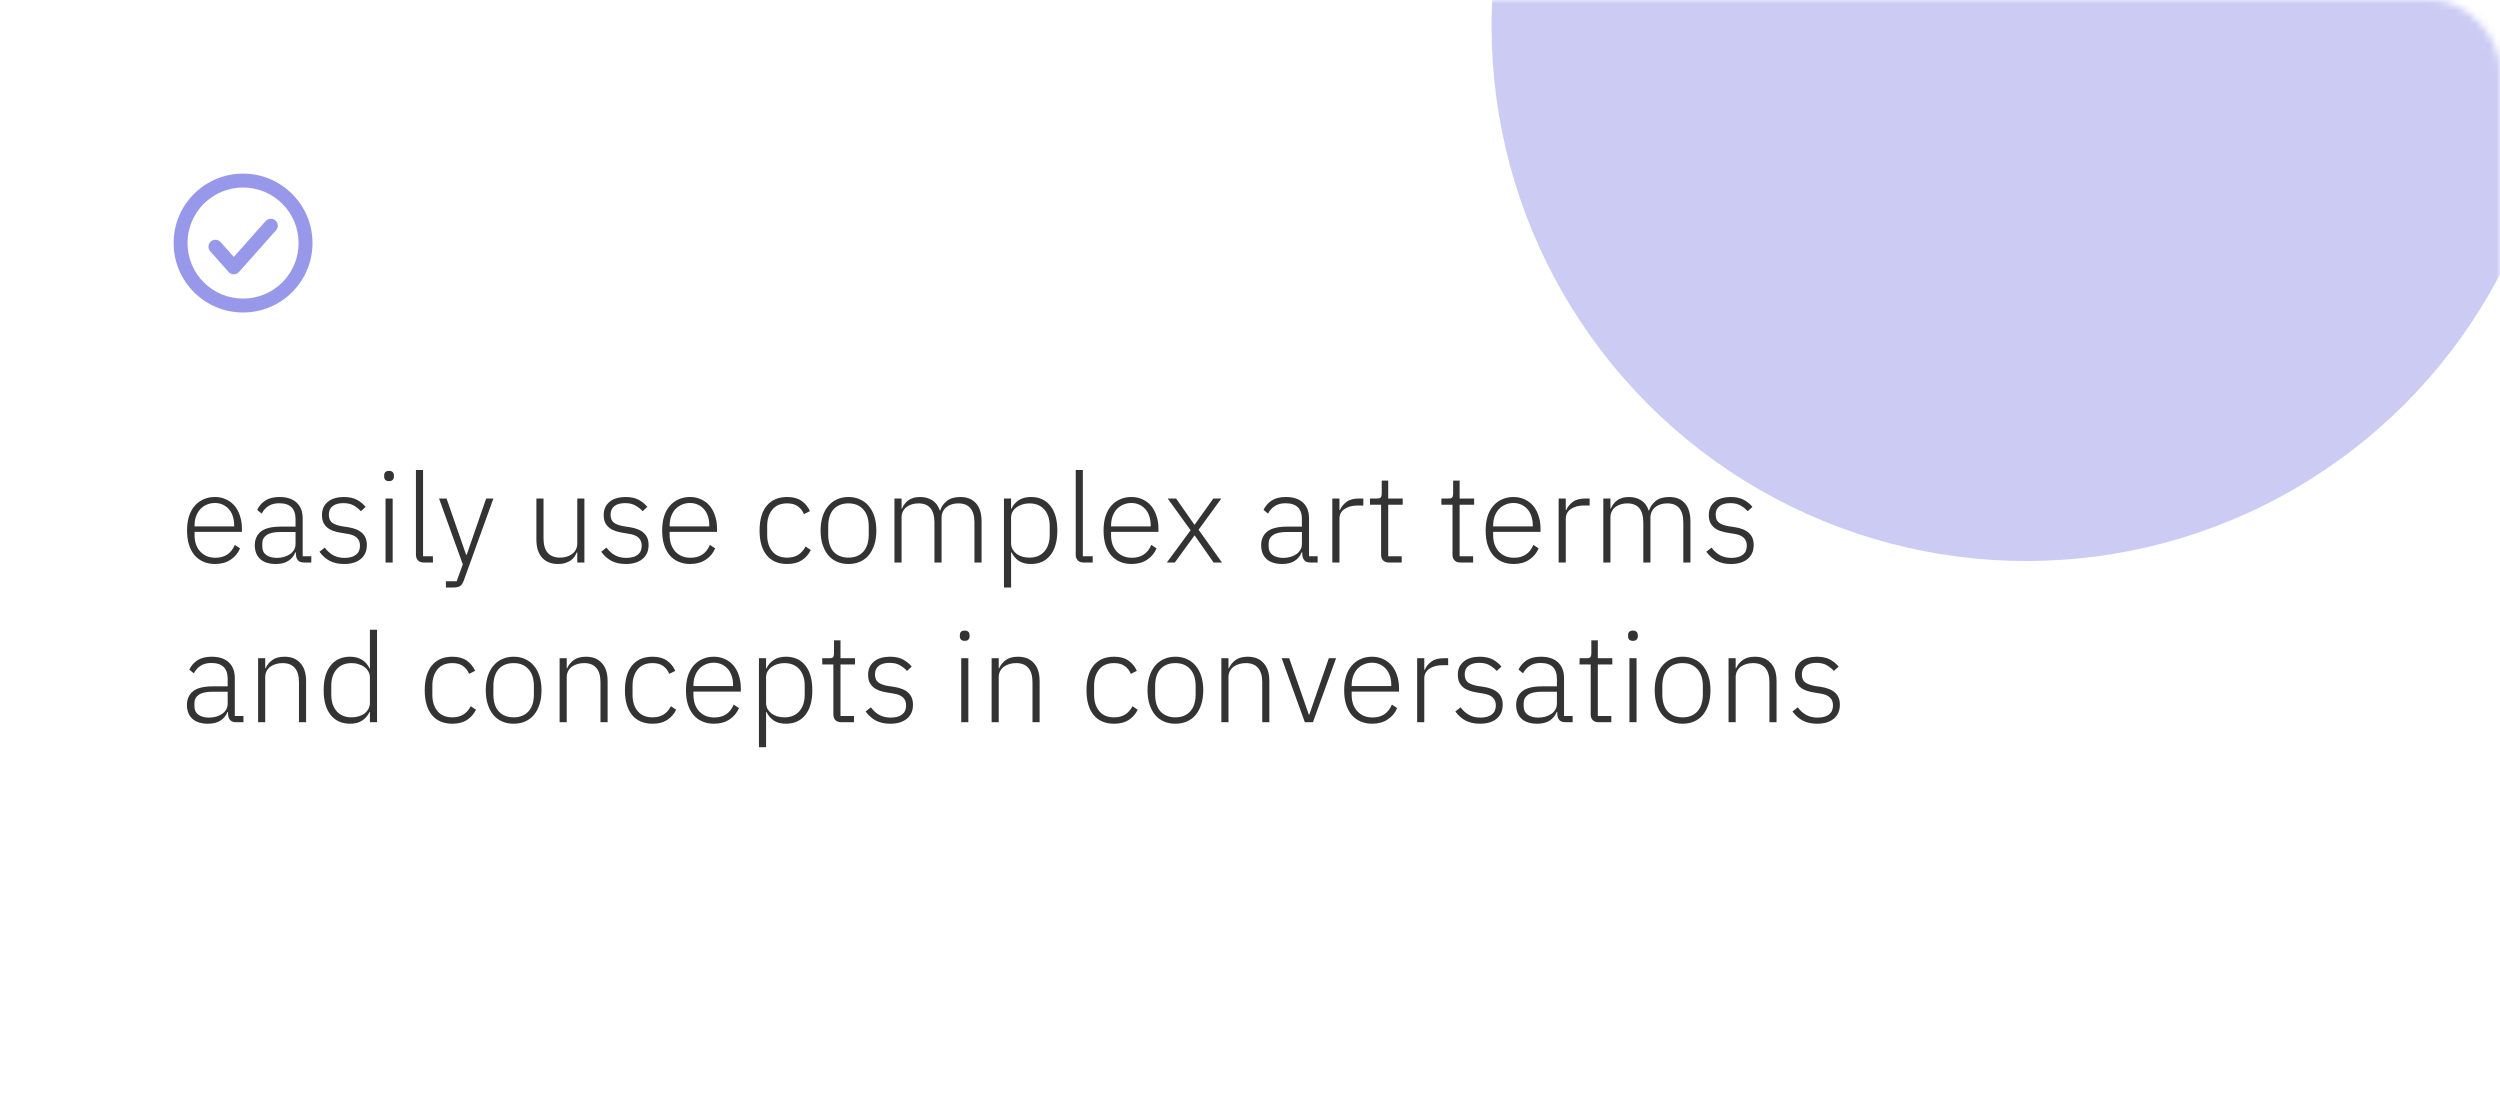 <?xml version="1.0" encoding="UTF-8"?> <svg xmlns="http://www.w3.org/2000/svg" width="360" height="160" viewBox="0 0 360 160" fill="none"> <rect width="360" height="160" rx="10" fill="white"></rect> <mask id="mask0_101_61" style="mask-type:alpha" maskUnits="userSpaceOnUse" x="0" y="0" width="360" height="160"> <rect width="360" height="160" rx="10" fill="white"></rect> </mask> <g mask="url(#mask0_101_61)"> <g opacity="0.5" filter="url(#filter0_f_101_61)"> <circle cx="291.787" cy="3.787" r="77" transform="rotate(123.709 291.787 3.787)" fill="#9798EA"></circle> </g> </g> <path d="M30.968 81.216C30.356 81.216 29.798 81.108 29.294 80.892C28.802 80.676 28.376 80.364 28.016 79.956C27.668 79.536 27.398 79.026 27.206 78.426C27.026 77.826 26.936 77.148 26.936 76.392C26.936 75.636 27.026 74.964 27.206 74.376C27.398 73.776 27.668 73.272 28.016 72.864C28.376 72.444 28.802 72.126 29.294 71.91C29.786 71.682 30.338 71.568 30.95 71.568C31.538 71.568 32.072 71.682 32.552 71.91C33.032 72.126 33.44 72.432 33.776 72.828C34.112 73.224 34.37 73.704 34.55 74.268C34.742 74.82 34.838 75.432 34.838 76.104V76.59H28.016V77.04C28.016 77.52 28.082 77.964 28.214 78.372C28.358 78.768 28.556 79.11 28.808 79.398C29.072 79.686 29.39 79.914 29.762 80.082C30.134 80.238 30.554 80.316 31.022 80.316C32.366 80.316 33.296 79.698 33.812 78.462L34.568 78.966C34.28 79.65 33.824 80.196 33.2 80.604C32.588 81.012 31.844 81.216 30.968 81.216ZM30.95 72.432C30.506 72.432 30.104 72.516 29.744 72.684C29.384 72.84 29.072 73.062 28.808 73.35C28.556 73.638 28.358 73.986 28.214 74.394C28.082 74.79 28.016 75.228 28.016 75.708V75.798H33.722V75.654C33.722 75.174 33.656 74.736 33.524 74.34C33.392 73.932 33.2 73.59 32.948 73.314C32.708 73.038 32.414 72.822 32.066 72.666C31.73 72.51 31.358 72.432 30.95 72.432ZM43.783 81C43.387 81 43.099 80.898 42.919 80.694C42.739 80.49 42.637 80.214 42.613 79.866V79.542H42.523C42.319 80.058 41.983 80.466 41.515 80.766C41.047 81.066 40.453 81.216 39.733 81.216C38.761 81.216 38.011 80.982 37.483 80.514C36.955 80.034 36.691 79.362 36.691 78.498C36.691 77.682 36.979 77.034 37.555 76.554C38.143 76.074 39.103 75.834 40.435 75.834H42.559V74.754C42.559 73.23 41.773 72.468 40.201 72.468C39.589 72.468 39.079 72.6 38.671 72.864C38.263 73.116 37.933 73.482 37.681 73.962L37.033 73.422C37.285 72.882 37.669 72.438 38.185 72.09C38.713 71.742 39.397 71.568 40.237 71.568C41.317 71.568 42.145 71.838 42.721 72.378C43.297 72.918 43.585 73.674 43.585 74.646V80.1H44.827V81H43.783ZM39.877 80.334C40.249 80.334 40.597 80.286 40.921 80.19C41.245 80.094 41.527 79.962 41.767 79.794C42.019 79.614 42.211 79.404 42.343 79.164C42.487 78.912 42.559 78.63 42.559 78.318V76.608H40.399C39.475 76.608 38.803 76.758 38.383 77.058C37.975 77.346 37.771 77.748 37.771 78.264V78.696C37.771 79.236 37.963 79.644 38.347 79.92C38.731 80.196 39.241 80.334 39.877 80.334ZM49.55 81.216C48.746 81.216 48.056 81.066 47.48 80.766C46.916 80.466 46.424 80.028 46.004 79.452L46.76 78.858C47.144 79.362 47.564 79.734 48.02 79.974C48.476 80.214 49.01 80.334 49.622 80.334C50.33 80.334 50.876 80.184 51.26 79.884C51.644 79.584 51.836 79.152 51.836 78.588C51.836 78.096 51.686 77.712 51.386 77.436C51.098 77.148 50.618 76.956 49.946 76.86L49.19 76.734C48.77 76.674 48.386 76.584 48.038 76.464C47.69 76.344 47.39 76.182 47.138 75.978C46.898 75.774 46.706 75.528 46.562 75.24C46.43 74.94 46.364 74.58 46.364 74.16C46.364 73.728 46.442 73.35 46.598 73.026C46.766 72.702 46.988 72.432 47.264 72.216C47.54 72 47.87 71.838 48.254 71.73C48.638 71.622 49.052 71.568 49.496 71.568C50.264 71.568 50.894 71.7 51.386 71.964C51.878 72.228 52.298 72.57 52.646 72.99L51.962 73.62C51.722 73.332 51.398 73.068 50.99 72.828C50.594 72.576 50.078 72.45 49.442 72.45C48.782 72.45 48.266 72.594 47.894 72.882C47.534 73.17 47.354 73.578 47.354 74.106C47.354 74.646 47.516 75.036 47.84 75.276C48.176 75.516 48.674 75.69 49.334 75.798L50.072 75.906C51.008 76.05 51.698 76.332 52.142 76.752C52.598 77.16 52.826 77.736 52.826 78.48C52.826 79.344 52.532 80.016 51.944 80.496C51.368 80.976 50.57 81.216 49.55 81.216ZM56.022 69.282C55.782 69.282 55.602 69.222 55.482 69.102C55.374 68.982 55.32 68.826 55.32 68.634V68.454C55.32 68.262 55.374 68.106 55.482 67.986C55.602 67.866 55.782 67.806 56.022 67.806C56.262 67.806 56.436 67.866 56.544 67.986C56.664 68.106 56.724 68.262 56.724 68.454V68.634C56.724 68.826 56.664 68.982 56.544 69.102C56.436 69.222 56.262 69.282 56.022 69.282ZM55.518 71.784H56.544V81H55.518V71.784ZM61.029 81C60.657 81 60.375 80.898 60.183 80.694C59.991 80.49 59.895 80.22 59.895 79.884V67.68H60.921V80.1H62.343V81H61.029ZM70.008 71.784H71.052L66.786 83.592C66.642 83.976 66.468 84.24 66.264 84.384C66.06 84.528 65.724 84.6 65.256 84.6H64.212V83.7H65.76L66.642 81.27L63.222 71.784H64.302L67.128 79.902H67.2L70.008 71.784ZM83.127 79.542H83.055C82.971 79.758 82.857 79.968 82.713 80.172C82.569 80.376 82.389 80.556 82.173 80.712C81.957 80.856 81.699 80.976 81.399 81.072C81.111 81.168 80.769 81.216 80.373 81.216C79.389 81.216 78.621 80.916 78.069 80.316C77.517 79.704 77.241 78.834 77.241 77.706V71.784H78.267V77.508C78.267 78.456 78.471 79.158 78.879 79.614C79.287 80.07 79.875 80.298 80.643 80.298C80.967 80.298 81.273 80.256 81.561 80.172C81.861 80.088 82.125 79.962 82.353 79.794C82.593 79.626 82.779 79.416 82.911 79.164C83.055 78.9 83.127 78.594 83.127 78.246V71.784H84.153V81H83.127V79.542ZM90.12 81.216C89.316 81.216 88.626 81.066 88.05 80.766C87.486 80.466 86.994 80.028 86.574 79.452L87.33 78.858C87.714 79.362 88.134 79.734 88.59 79.974C89.046 80.214 89.58 80.334 90.192 80.334C90.9 80.334 91.446 80.184 91.83 79.884C92.214 79.584 92.406 79.152 92.406 78.588C92.406 78.096 92.256 77.712 91.956 77.436C91.668 77.148 91.188 76.956 90.516 76.86L89.76 76.734C89.34 76.674 88.956 76.584 88.608 76.464C88.26 76.344 87.96 76.182 87.708 75.978C87.468 75.774 87.276 75.528 87.132 75.24C87 74.94 86.934 74.58 86.934 74.16C86.934 73.728 87.012 73.35 87.168 73.026C87.336 72.702 87.558 72.432 87.834 72.216C88.11 72 88.44 71.838 88.824 71.73C89.208 71.622 89.622 71.568 90.066 71.568C90.834 71.568 91.464 71.7 91.956 71.964C92.448 72.228 92.868 72.57 93.216 72.99L92.532 73.62C92.292 73.332 91.968 73.068 91.56 72.828C91.164 72.576 90.648 72.45 90.012 72.45C89.352 72.45 88.836 72.594 88.464 72.882C88.104 73.17 87.924 73.578 87.924 74.106C87.924 74.646 88.086 75.036 88.41 75.276C88.746 75.516 89.244 75.69 89.904 75.798L90.642 75.906C91.578 76.05 92.268 76.332 92.712 76.752C93.168 77.16 93.396 77.736 93.396 78.48C93.396 79.344 93.102 80.016 92.514 80.496C91.938 80.976 91.14 81.216 90.12 81.216ZM99.382 81.216C98.77 81.216 98.212 81.108 97.708 80.892C97.216 80.676 96.79 80.364 96.43 79.956C96.082 79.536 95.812 79.026 95.62 78.426C95.44 77.826 95.35 77.148 95.35 76.392C95.35 75.636 95.44 74.964 95.62 74.376C95.812 73.776 96.082 73.272 96.43 72.864C96.79 72.444 97.216 72.126 97.708 71.91C98.2 71.682 98.752 71.568 99.364 71.568C99.952 71.568 100.486 71.682 100.966 71.91C101.446 72.126 101.854 72.432 102.19 72.828C102.526 73.224 102.784 73.704 102.964 74.268C103.156 74.82 103.252 75.432 103.252 76.104V76.59H96.43V77.04C96.43 77.52 96.496 77.964 96.628 78.372C96.772 78.768 96.97 79.11 97.222 79.398C97.486 79.686 97.804 79.914 98.176 80.082C98.548 80.238 98.968 80.316 99.436 80.316C100.78 80.316 101.71 79.698 102.226 78.462L102.982 78.966C102.694 79.65 102.238 80.196 101.614 80.604C101.002 81.012 100.258 81.216 99.382 81.216ZM99.364 72.432C98.92 72.432 98.518 72.516 98.158 72.684C97.798 72.84 97.486 73.062 97.222 73.35C96.97 73.638 96.772 73.986 96.628 74.394C96.496 74.79 96.43 75.228 96.43 75.708V75.798H102.136V75.654C102.136 75.174 102.07 74.736 101.938 74.34C101.806 73.932 101.614 73.59 101.362 73.314C101.122 73.038 100.828 72.822 100.48 72.666C100.144 72.51 99.772 72.432 99.364 72.432ZM113.355 81.216C112.083 81.216 111.099 80.796 110.403 79.956C109.719 79.116 109.377 77.928 109.377 76.392C109.377 74.856 109.719 73.668 110.403 72.828C111.099 71.988 112.083 71.568 113.355 71.568C114.207 71.568 114.897 71.754 115.425 72.126C115.953 72.498 116.355 72.99 116.631 73.602L115.767 74.034C115.551 73.53 115.245 73.146 114.849 72.882C114.465 72.618 113.967 72.486 113.355 72.486C112.419 72.486 111.705 72.786 111.213 73.386C110.721 73.986 110.475 74.772 110.475 75.744V77.04C110.475 78.012 110.721 78.798 111.213 79.398C111.705 79.998 112.419 80.298 113.355 80.298C113.991 80.298 114.525 80.16 114.957 79.884C115.389 79.608 115.737 79.212 116.001 78.696L116.757 79.2C116.457 79.812 116.025 80.304 115.461 80.676C114.909 81.036 114.207 81.216 113.355 81.216ZM122.18 81.216C121.568 81.216 121.016 81.108 120.524 80.892C120.032 80.676 119.612 80.364 119.264 79.956C118.916 79.536 118.646 79.026 118.454 78.426C118.262 77.826 118.166 77.148 118.166 76.392C118.166 75.636 118.262 74.964 118.454 74.376C118.646 73.776 118.916 73.272 119.264 72.864C119.612 72.444 120.032 72.126 120.524 71.91C121.016 71.682 121.568 71.568 122.18 71.568C122.792 71.568 123.344 71.682 123.836 71.91C124.328 72.126 124.748 72.444 125.096 72.864C125.444 73.272 125.714 73.776 125.906 74.376C126.098 74.964 126.194 75.636 126.194 76.392C126.194 77.148 126.098 77.826 125.906 78.426C125.714 79.026 125.444 79.536 125.096 79.956C124.748 80.364 124.328 80.676 123.836 80.892C123.344 81.108 122.792 81.216 122.18 81.216ZM122.18 80.298C123.08 80.298 123.788 80.016 124.304 79.452C124.832 78.888 125.096 78.06 125.096 76.968V75.816C125.096 74.736 124.832 73.914 124.304 73.35C123.788 72.774 123.08 72.486 122.18 72.486C121.28 72.486 120.566 72.768 120.038 73.332C119.522 73.896 119.264 74.724 119.264 75.816V76.968C119.264 78.048 119.522 78.876 120.038 79.452C120.566 80.016 121.28 80.298 122.18 80.298ZM128.801 81V71.784H129.827V73.242H129.881C129.977 73.014 130.097 72.804 130.241 72.612C130.385 72.408 130.559 72.228 130.763 72.072C130.967 71.916 131.207 71.796 131.483 71.712C131.771 71.616 132.107 71.568 132.491 71.568C133.151 71.568 133.733 71.724 134.237 72.036C134.741 72.348 135.107 72.84 135.335 73.512H135.389C135.557 72.972 135.875 72.516 136.343 72.144C136.823 71.76 137.471 71.568 138.287 71.568C139.271 71.568 140.027 71.874 140.555 72.486C141.083 73.086 141.347 73.95 141.347 75.078V81H140.321V75.258C140.321 73.41 139.547 72.486 137.999 72.486C137.675 72.486 137.369 72.528 137.081 72.612C136.793 72.696 136.535 72.828 136.307 73.008C136.091 73.176 135.917 73.392 135.785 73.656C135.653 73.908 135.587 74.202 135.587 74.538V81H134.561V75.258C134.561 73.41 133.793 72.486 132.257 72.486C131.945 72.486 131.639 72.528 131.339 72.612C131.051 72.696 130.793 72.822 130.565 72.99C130.337 73.158 130.157 73.374 130.025 73.638C129.893 73.89 129.827 74.184 129.827 74.52V81H128.801ZM144.569 71.784H145.595V73.26H145.649C145.877 72.744 146.225 72.336 146.693 72.036C147.161 71.724 147.749 71.568 148.457 71.568C149.645 71.568 150.575 71.988 151.247 72.828C151.919 73.668 152.255 74.856 152.255 76.392C152.255 77.928 151.919 79.116 151.247 79.956C150.575 80.796 149.645 81.216 148.457 81.216C147.749 81.216 147.167 81.066 146.711 80.766C146.255 80.454 145.901 80.04 145.649 79.524H145.595V84.6H144.569V71.784ZM148.223 80.298C149.147 80.298 149.867 80.004 150.383 79.416C150.899 78.828 151.157 78.036 151.157 77.04V75.744C151.157 74.748 150.899 73.956 150.383 73.368C149.867 72.78 149.147 72.486 148.223 72.486C147.863 72.486 147.521 72.54 147.197 72.648C146.885 72.744 146.609 72.882 146.369 73.062C146.129 73.242 145.937 73.458 145.793 73.71C145.661 73.962 145.595 74.238 145.595 74.538V78.192C145.595 78.516 145.661 78.81 145.793 79.074C145.937 79.326 146.129 79.548 146.369 79.74C146.609 79.92 146.885 80.058 147.197 80.154C147.521 80.25 147.863 80.298 148.223 80.298ZM156.038 81C155.666 81 155.384 80.898 155.192 80.694C155 80.49 154.904 80.22 154.904 79.884V67.68H155.93V80.1H157.352V81H156.038ZM162.945 81.216C162.333 81.216 161.775 81.108 161.271 80.892C160.779 80.676 160.353 80.364 159.993 79.956C159.645 79.536 159.375 79.026 159.183 78.426C159.003 77.826 158.913 77.148 158.913 76.392C158.913 75.636 159.003 74.964 159.183 74.376C159.375 73.776 159.645 73.272 159.993 72.864C160.353 72.444 160.779 72.126 161.271 71.91C161.763 71.682 162.315 71.568 162.927 71.568C163.515 71.568 164.049 71.682 164.529 71.91C165.009 72.126 165.417 72.432 165.753 72.828C166.089 73.224 166.347 73.704 166.527 74.268C166.719 74.82 166.815 75.432 166.815 76.104V76.59H159.993V77.04C159.993 77.52 160.059 77.964 160.191 78.372C160.335 78.768 160.533 79.11 160.785 79.398C161.049 79.686 161.367 79.914 161.739 80.082C162.111 80.238 162.531 80.316 162.999 80.316C164.343 80.316 165.273 79.698 165.789 78.462L166.545 78.966C166.257 79.65 165.801 80.196 165.177 80.604C164.565 81.012 163.821 81.216 162.945 81.216ZM162.927 72.432C162.483 72.432 162.081 72.516 161.721 72.684C161.361 72.84 161.049 73.062 160.785 73.35C160.533 73.638 160.335 73.986 160.191 74.394C160.059 74.79 159.993 75.228 159.993 75.708V75.798H165.699V75.654C165.699 75.174 165.633 74.736 165.501 74.34C165.369 73.932 165.177 73.59 164.925 73.314C164.685 73.038 164.391 72.822 164.043 72.666C163.707 72.51 163.335 72.432 162.927 72.432ZM168.025 81L171.445 76.356L168.151 71.784H169.357L171.985 75.546H172.039L174.721 71.784H175.873L172.597 76.284L175.963 81H174.757L172.039 77.112H172.003L169.177 81H168.025ZM188.698 81C188.302 81 188.014 80.898 187.834 80.694C187.654 80.49 187.552 80.214 187.528 79.866V79.542H187.438C187.234 80.058 186.898 80.466 186.43 80.766C185.962 81.066 185.368 81.216 184.648 81.216C183.676 81.216 182.926 80.982 182.398 80.514C181.87 80.034 181.606 79.362 181.606 78.498C181.606 77.682 181.894 77.034 182.47 76.554C183.058 76.074 184.018 75.834 185.35 75.834H187.474V74.754C187.474 73.23 186.688 72.468 185.116 72.468C184.504 72.468 183.994 72.6 183.586 72.864C183.178 73.116 182.848 73.482 182.596 73.962L181.948 73.422C182.2 72.882 182.584 72.438 183.1 72.09C183.628 71.742 184.312 71.568 185.152 71.568C186.232 71.568 187.06 71.838 187.636 72.378C188.212 72.918 188.5 73.674 188.5 74.646V80.1H189.742V81H188.698ZM184.792 80.334C185.164 80.334 185.512 80.286 185.836 80.19C186.16 80.094 186.442 79.962 186.682 79.794C186.934 79.614 187.126 79.404 187.258 79.164C187.402 78.912 187.474 78.63 187.474 78.318V76.608H185.313C184.39 76.608 183.718 76.758 183.298 77.058C182.89 77.346 182.686 77.748 182.686 78.264V78.696C182.686 79.236 182.878 79.644 183.262 79.92C183.646 80.196 184.156 80.334 184.792 80.334ZM191.854 81V71.784H192.88V73.44H192.952C193.132 73.008 193.438 72.624 193.87 72.288C194.302 71.952 194.914 71.784 195.706 71.784H196.318V72.792H195.508C194.74 72.792 194.11 72.96 193.618 73.296C193.126 73.632 192.88 74.1 192.88 74.7V81H191.854ZM200.012 81C199.64 81 199.358 80.898 199.166 80.694C198.974 80.49 198.878 80.214 198.878 79.866V72.684H197.276V71.784H198.32C198.572 71.784 198.74 71.736 198.824 71.64C198.92 71.532 198.968 71.346 198.968 71.082V69.21H199.904V71.784H201.992V72.684H199.904V80.1H201.848V81H200.012ZM210.295 81C209.923 81 209.641 80.898 209.449 80.694C209.257 80.49 209.161 80.214 209.161 79.866V72.684H207.559V71.784H208.603C208.855 71.784 209.023 71.736 209.107 71.64C209.203 71.532 209.251 71.346 209.251 71.082V69.21H210.187V71.784H212.275V72.684H210.187V80.1H212.131V81H210.295ZM217.964 81.216C217.352 81.216 216.794 81.108 216.29 80.892C215.798 80.676 215.372 80.364 215.012 79.956C214.664 79.536 214.394 79.026 214.202 78.426C214.022 77.826 213.932 77.148 213.932 76.392C213.932 75.636 214.022 74.964 214.202 74.376C214.394 73.776 214.664 73.272 215.012 72.864C215.372 72.444 215.798 72.126 216.29 71.91C216.782 71.682 217.334 71.568 217.946 71.568C218.534 71.568 219.068 71.682 219.548 71.91C220.028 72.126 220.436 72.432 220.772 72.828C221.108 73.224 221.366 73.704 221.546 74.268C221.738 74.82 221.834 75.432 221.834 76.104V76.59H215.012V77.04C215.012 77.52 215.078 77.964 215.21 78.372C215.354 78.768 215.552 79.11 215.804 79.398C216.068 79.686 216.386 79.914 216.758 80.082C217.13 80.238 217.55 80.316 218.018 80.316C219.362 80.316 220.292 79.698 220.808 78.462L221.564 78.966C221.276 79.65 220.82 80.196 220.196 80.604C219.584 81.012 218.84 81.216 217.964 81.216ZM217.946 72.432C217.502 72.432 217.1 72.516 216.74 72.684C216.38 72.84 216.068 73.062 215.804 73.35C215.552 73.638 215.354 73.986 215.21 74.394C215.078 74.79 215.012 75.228 215.012 75.708V75.798H220.718V75.654C220.718 75.174 220.652 74.736 220.52 74.34C220.388 73.932 220.196 73.59 219.944 73.314C219.704 73.038 219.41 72.822 219.062 72.666C218.726 72.51 218.354 72.432 217.946 72.432ZM224.444 81V71.784H225.47V73.44H225.542C225.722 73.008 226.028 72.624 226.46 72.288C226.892 71.952 227.504 71.784 228.296 71.784H228.908V72.792H228.098C227.33 72.792 226.7 72.96 226.208 73.296C225.716 73.632 225.47 74.1 225.47 74.7V81H224.444ZM230.877 81V71.784H231.903V73.242H231.957C232.053 73.014 232.173 72.804 232.317 72.612C232.461 72.408 232.635 72.228 232.839 72.072C233.043 71.916 233.283 71.796 233.559 71.712C233.847 71.616 234.183 71.568 234.567 71.568C235.227 71.568 235.809 71.724 236.313 72.036C236.817 72.348 237.183 72.84 237.411 73.512H237.465C237.633 72.972 237.951 72.516 238.419 72.144C238.899 71.76 239.547 71.568 240.363 71.568C241.347 71.568 242.103 71.874 242.631 72.486C243.159 73.086 243.423 73.95 243.423 75.078V81H242.397V75.258C242.397 73.41 241.623 72.486 240.075 72.486C239.751 72.486 239.445 72.528 239.157 72.612C238.869 72.696 238.611 72.828 238.383 73.008C238.167 73.176 237.993 73.392 237.861 73.656C237.729 73.908 237.663 74.202 237.663 74.538V81H236.637V75.258C236.637 73.41 235.869 72.486 234.333 72.486C234.021 72.486 233.715 72.528 233.415 72.612C233.127 72.696 232.869 72.822 232.641 72.99C232.413 73.158 232.233 73.374 232.101 73.638C231.969 73.89 231.903 74.184 231.903 74.52V81H230.877ZM249.255 81.216C248.451 81.216 247.761 81.066 247.185 80.766C246.621 80.466 246.129 80.028 245.709 79.452L246.465 78.858C246.849 79.362 247.269 79.734 247.725 79.974C248.181 80.214 248.715 80.334 249.327 80.334C250.035 80.334 250.581 80.184 250.965 79.884C251.349 79.584 251.541 79.152 251.541 78.588C251.541 78.096 251.391 77.712 251.091 77.436C250.803 77.148 250.323 76.956 249.651 76.86L248.895 76.734C248.475 76.674 248.091 76.584 247.743 76.464C247.395 76.344 247.095 76.182 246.843 75.978C246.603 75.774 246.411 75.528 246.267 75.24C246.135 74.94 246.069 74.58 246.069 74.16C246.069 73.728 246.147 73.35 246.303 73.026C246.471 72.702 246.693 72.432 246.969 72.216C247.245 72 247.575 71.838 247.959 71.73C248.343 71.622 248.757 71.568 249.201 71.568C249.969 71.568 250.599 71.7 251.091 71.964C251.583 72.228 252.003 72.57 252.351 72.99L251.667 73.62C251.427 73.332 251.103 73.068 250.695 72.828C250.299 72.576 249.783 72.45 249.147 72.45C248.487 72.45 247.971 72.594 247.599 72.882C247.239 73.17 247.059 73.578 247.059 74.106C247.059 74.646 247.221 75.036 247.545 75.276C247.881 75.516 248.379 75.69 249.039 75.798L249.777 75.906C250.713 76.05 251.403 76.332 251.847 76.752C252.303 77.16 252.531 77.736 252.531 78.48C252.531 79.344 252.237 80.016 251.649 80.496C251.073 80.976 250.275 81.216 249.255 81.216ZM34.01 104C33.614 104 33.326 103.898 33.146 103.694C32.966 103.49 32.864 103.214 32.84 102.866V102.542H32.75C32.546 103.058 32.21 103.466 31.742 103.766C31.274 104.066 30.68 104.216 29.96 104.216C28.988 104.216 28.238 103.982 27.71 103.514C27.182 103.034 26.918 102.362 26.918 101.498C26.918 100.682 27.206 100.034 27.782 99.554C28.37 99.074 29.33 98.834 30.662 98.834H32.786V97.754C32.786 96.23 32 95.468 30.428 95.468C29.816 95.468 29.306 95.6 28.898 95.864C28.49 96.116 28.16 96.482 27.908 96.962L27.26 96.422C27.512 95.882 27.896 95.438 28.412 95.09C28.94 94.742 29.624 94.568 30.464 94.568C31.544 94.568 32.372 94.838 32.948 95.378C33.524 95.918 33.812 96.674 33.812 97.646V103.1H35.054V104H34.01ZM30.104 103.334C30.476 103.334 30.824 103.286 31.148 103.19C31.472 103.094 31.754 102.962 31.994 102.794C32.246 102.614 32.438 102.404 32.57 102.164C32.714 101.912 32.786 101.63 32.786 101.318V99.608H30.626C29.702 99.608 29.03 99.758 28.61 100.058C28.202 100.346 27.998 100.748 27.998 101.264V101.696C27.998 102.236 28.19 102.644 28.574 102.92C28.958 103.196 29.468 103.334 30.104 103.334ZM37.166 104V94.784H38.192V96.242H38.246C38.45 95.762 38.768 95.366 39.2 95.054C39.632 94.73 40.22 94.568 40.964 94.568C41.948 94.568 42.71 94.874 43.25 95.486C43.802 96.086 44.078 96.95 44.078 98.078V104H43.052V98.258C43.052 97.322 42.848 96.626 42.44 96.17C42.044 95.714 41.462 95.486 40.694 95.486C40.37 95.486 40.058 95.528 39.758 95.612C39.458 95.696 39.188 95.822 38.948 95.99C38.72 96.158 38.534 96.374 38.39 96.638C38.258 96.89 38.192 97.184 38.192 97.52V104H37.166ZM53.267 102.524H53.213C52.973 103.04 52.619 103.454 52.151 103.766C51.695 104.066 51.113 104.216 50.405 104.216C49.217 104.216 48.287 103.796 47.615 102.956C46.943 102.116 46.607 100.928 46.607 99.392C46.607 97.856 46.943 96.668 47.615 95.828C48.287 94.988 49.217 94.568 50.405 94.568C51.113 94.568 51.701 94.724 52.169 95.036C52.637 95.336 52.985 95.744 53.213 96.26H53.267V90.68H54.293V104H53.267V102.524ZM50.639 103.298C50.999 103.298 51.335 103.25 51.647 103.154C51.971 103.058 52.253 102.92 52.493 102.74C52.733 102.548 52.919 102.326 53.051 102.074C53.195 101.81 53.267 101.516 53.267 101.192V97.538C53.267 97.238 53.195 96.962 53.051 96.71C52.919 96.458 52.733 96.242 52.493 96.062C52.253 95.882 51.971 95.744 51.647 95.648C51.335 95.54 50.999 95.486 50.639 95.486C49.715 95.486 48.995 95.78 48.479 96.368C47.963 96.956 47.705 97.748 47.705 98.744V100.04C47.705 101.036 47.963 101.828 48.479 102.416C48.995 103.004 49.715 103.298 50.639 103.298ZM65.139 104.216C63.867 104.216 62.883 103.796 62.187 102.956C61.503 102.116 61.161 100.928 61.161 99.392C61.161 97.856 61.503 96.668 62.187 95.828C62.883 94.988 63.867 94.568 65.139 94.568C65.991 94.568 66.681 94.754 67.209 95.126C67.737 95.498 68.139 95.99 68.415 96.602L67.551 97.034C67.335 96.53 67.029 96.146 66.633 95.882C66.249 95.618 65.751 95.486 65.139 95.486C64.203 95.486 63.489 95.786 62.997 96.386C62.505 96.986 62.259 97.772 62.259 98.744V100.04C62.259 101.012 62.505 101.798 62.997 102.398C63.489 102.998 64.203 103.298 65.139 103.298C65.775 103.298 66.309 103.16 66.741 102.884C67.173 102.608 67.521 102.212 67.785 101.696L68.541 102.2C68.241 102.812 67.809 103.304 67.245 103.676C66.693 104.036 65.991 104.216 65.139 104.216ZM73.964 104.216C73.352 104.216 72.8 104.108 72.308 103.892C71.816 103.676 71.396 103.364 71.048 102.956C70.7 102.536 70.43 102.026 70.238 101.426C70.046 100.826 69.95 100.148 69.95 99.392C69.95 98.636 70.046 97.964 70.238 97.376C70.43 96.776 70.7 96.272 71.048 95.864C71.396 95.444 71.816 95.126 72.308 94.91C72.8 94.682 73.352 94.568 73.964 94.568C74.576 94.568 75.128 94.682 75.62 94.91C76.112 95.126 76.532 95.444 76.88 95.864C77.228 96.272 77.498 96.776 77.69 97.376C77.882 97.964 77.978 98.636 77.978 99.392C77.978 100.148 77.882 100.826 77.69 101.426C77.498 102.026 77.228 102.536 76.88 102.956C76.532 103.364 76.112 103.676 75.62 103.892C75.128 104.108 74.576 104.216 73.964 104.216ZM73.964 103.298C74.864 103.298 75.572 103.016 76.088 102.452C76.616 101.888 76.88 101.06 76.88 99.968V98.816C76.88 97.736 76.616 96.914 76.088 96.35C75.572 95.774 74.864 95.486 73.964 95.486C73.064 95.486 72.35 95.768 71.822 96.332C71.306 96.896 71.048 97.724 71.048 98.816V99.968C71.048 101.048 71.306 101.876 71.822 102.452C72.35 103.016 73.064 103.298 73.964 103.298ZM80.584 104V94.784H81.61V96.242H81.664C81.868 95.762 82.186 95.366 82.618 95.054C83.05 94.73 83.638 94.568 84.382 94.568C85.366 94.568 86.128 94.874 86.668 95.486C87.22 96.086 87.496 96.95 87.496 98.078V104H86.47V98.258C86.47 97.322 86.266 96.626 85.858 96.17C85.462 95.714 84.88 95.486 84.112 95.486C83.788 95.486 83.476 95.528 83.176 95.612C82.876 95.696 82.606 95.822 82.366 95.99C82.138 96.158 81.952 96.374 81.808 96.638C81.676 96.89 81.61 97.184 81.61 97.52V104H80.584ZM93.967 104.216C92.695 104.216 91.711 103.796 91.015 102.956C90.331 102.116 89.989 100.928 89.989 99.392C89.989 97.856 90.331 96.668 91.015 95.828C91.711 94.988 92.695 94.568 93.967 94.568C94.819 94.568 95.509 94.754 96.037 95.126C96.565 95.498 96.967 95.99 97.243 96.602L96.379 97.034C96.163 96.53 95.857 96.146 95.461 95.882C95.077 95.618 94.579 95.486 93.967 95.486C93.031 95.486 92.317 95.786 91.825 96.386C91.333 96.986 91.087 97.772 91.087 98.744V100.04C91.087 101.012 91.333 101.798 91.825 102.398C92.317 102.998 93.031 103.298 93.967 103.298C94.603 103.298 95.137 103.16 95.569 102.884C96.001 102.608 96.349 102.212 96.613 101.696L97.369 102.2C97.069 102.812 96.637 103.304 96.073 103.676C95.521 104.036 94.819 104.216 93.967 104.216ZM102.81 104.216C102.198 104.216 101.64 104.108 101.136 103.892C100.644 103.676 100.218 103.364 99.858 102.956C99.51 102.536 99.24 102.026 99.048 101.426C98.868 100.826 98.778 100.148 98.778 99.392C98.778 98.636 98.868 97.964 99.048 97.376C99.24 96.776 99.51 96.272 99.858 95.864C100.218 95.444 100.644 95.126 101.136 94.91C101.628 94.682 102.18 94.568 102.792 94.568C103.38 94.568 103.914 94.682 104.394 94.91C104.874 95.126 105.282 95.432 105.618 95.828C105.954 96.224 106.212 96.704 106.392 97.268C106.584 97.82 106.68 98.432 106.68 99.104V99.59H99.858V100.04C99.858 100.52 99.924 100.964 100.056 101.372C100.2 101.768 100.398 102.11 100.65 102.398C100.914 102.686 101.232 102.914 101.604 103.082C101.976 103.238 102.396 103.316 102.864 103.316C104.208 103.316 105.138 102.698 105.654 101.462L106.41 101.966C106.122 102.65 105.666 103.196 105.042 103.604C104.43 104.012 103.686 104.216 102.81 104.216ZM102.792 95.432C102.348 95.432 101.946 95.516 101.586 95.684C101.226 95.84 100.914 96.062 100.65 96.35C100.398 96.638 100.2 96.986 100.056 97.394C99.924 97.79 99.858 98.228 99.858 98.708V98.798H105.564V98.654C105.564 98.174 105.498 97.736 105.366 97.34C105.234 96.932 105.042 96.59 104.79 96.314C104.55 96.038 104.256 95.822 103.908 95.666C103.572 95.51 103.2 95.432 102.792 95.432ZM109.289 94.784H110.315V96.26H110.369C110.597 95.744 110.945 95.336 111.413 95.036C111.881 94.724 112.469 94.568 113.177 94.568C114.365 94.568 115.295 94.988 115.967 95.828C116.639 96.668 116.975 97.856 116.975 99.392C116.975 100.928 116.639 102.116 115.967 102.956C115.295 103.796 114.365 104.216 113.177 104.216C112.469 104.216 111.887 104.066 111.431 103.766C110.975 103.454 110.621 103.04 110.369 102.524H110.315V107.6H109.289V94.784ZM112.943 103.298C113.867 103.298 114.587 103.004 115.103 102.416C115.619 101.828 115.877 101.036 115.877 100.04V98.744C115.877 97.748 115.619 96.956 115.103 96.368C114.587 95.78 113.867 95.486 112.943 95.486C112.583 95.486 112.241 95.54 111.917 95.648C111.605 95.744 111.329 95.882 111.089 96.062C110.849 96.242 110.657 96.458 110.513 96.71C110.381 96.962 110.315 97.238 110.315 97.538V101.192C110.315 101.516 110.381 101.81 110.513 102.074C110.657 102.326 110.849 102.548 111.089 102.74C111.329 102.92 111.605 103.058 111.917 103.154C112.241 103.25 112.583 103.298 112.943 103.298ZM121.139 104C120.767 104 120.485 103.898 120.293 103.694C120.101 103.49 120.005 103.214 120.005 102.866V95.684H118.403V94.784H119.447C119.699 94.784 119.867 94.736 119.951 94.64C120.047 94.532 120.095 94.346 120.095 94.082V92.21H121.031V94.784H123.119V95.684H121.031V103.1H122.975V104H121.139ZM128.194 104.216C127.39 104.216 126.7 104.066 126.124 103.766C125.56 103.466 125.068 103.028 124.648 102.452L125.404 101.858C125.788 102.362 126.208 102.734 126.664 102.974C127.12 103.214 127.654 103.334 128.266 103.334C128.974 103.334 129.52 103.184 129.904 102.884C130.288 102.584 130.48 102.152 130.48 101.588C130.48 101.096 130.33 100.712 130.03 100.436C129.742 100.148 129.262 99.956 128.59 99.86L127.834 99.734C127.414 99.674 127.03 99.584 126.682 99.464C126.334 99.344 126.034 99.182 125.782 98.978C125.542 98.774 125.35 98.528 125.206 98.24C125.074 97.94 125.008 97.58 125.008 97.16C125.008 96.728 125.086 96.35 125.242 96.026C125.41 95.702 125.632 95.432 125.908 95.216C126.184 95 126.514 94.838 126.898 94.73C127.282 94.622 127.696 94.568 128.14 94.568C128.908 94.568 129.538 94.7 130.03 94.964C130.522 95.228 130.942 95.57 131.29 95.99L130.606 96.62C130.366 96.332 130.042 96.068 129.634 95.828C129.238 95.576 128.722 95.45 128.086 95.45C127.426 95.45 126.91 95.594 126.538 95.882C126.178 96.17 125.998 96.578 125.998 97.106C125.998 97.646 126.16 98.036 126.484 98.276C126.82 98.516 127.318 98.69 127.978 98.798L128.716 98.906C129.652 99.05 130.342 99.332 130.786 99.752C131.242 100.16 131.47 100.736 131.47 101.48C131.47 102.344 131.176 103.016 130.588 103.496C130.012 103.976 129.214 104.216 128.194 104.216ZM138.92 92.282C138.68 92.282 138.5 92.222 138.38 92.102C138.272 91.982 138.218 91.826 138.218 91.634V91.454C138.218 91.262 138.272 91.106 138.38 90.986C138.5 90.866 138.68 90.806 138.92 90.806C139.16 90.806 139.334 90.866 139.442 90.986C139.562 91.106 139.622 91.262 139.622 91.454V91.634C139.622 91.826 139.562 91.982 139.442 92.102C139.334 92.222 139.16 92.282 138.92 92.282ZM138.416 94.784H139.442V104H138.416V94.784ZM142.793 104V94.784H143.819V96.242H143.873C144.077 95.762 144.395 95.366 144.827 95.054C145.259 94.73 145.847 94.568 146.591 94.568C147.575 94.568 148.337 94.874 148.877 95.486C149.429 96.086 149.705 96.95 149.705 98.078V104H148.679V98.258C148.679 97.322 148.475 96.626 148.067 96.17C147.671 95.714 147.089 95.486 146.321 95.486C145.997 95.486 145.685 95.528 145.385 95.612C145.085 95.696 144.815 95.822 144.575 95.99C144.347 96.158 144.161 96.374 144.017 96.638C143.885 96.89 143.819 97.184 143.819 97.52V104H142.793ZM160.43 104.216C159.158 104.216 158.174 103.796 157.478 102.956C156.794 102.116 156.452 100.928 156.452 99.392C156.452 97.856 156.794 96.668 157.478 95.828C158.174 94.988 159.158 94.568 160.43 94.568C161.282 94.568 161.972 94.754 162.5 95.126C163.028 95.498 163.43 95.99 163.706 96.602L162.842 97.034C162.626 96.53 162.32 96.146 161.924 95.882C161.54 95.618 161.042 95.486 160.43 95.486C159.494 95.486 158.78 95.786 158.288 96.386C157.796 96.986 157.55 97.772 157.55 98.744V100.04C157.55 101.012 157.796 101.798 158.288 102.398C158.78 102.998 159.494 103.298 160.43 103.298C161.066 103.298 161.6 103.16 162.032 102.884C162.464 102.608 162.812 102.212 163.076 101.696L163.832 102.2C163.532 102.812 163.1 103.304 162.536 103.676C161.984 104.036 161.282 104.216 160.43 104.216ZM169.255 104.216C168.643 104.216 168.091 104.108 167.599 103.892C167.107 103.676 166.687 103.364 166.339 102.956C165.991 102.536 165.721 102.026 165.529 101.426C165.337 100.826 165.241 100.148 165.241 99.392C165.241 98.636 165.337 97.964 165.529 97.376C165.721 96.776 165.991 96.272 166.339 95.864C166.687 95.444 167.107 95.126 167.599 94.91C168.091 94.682 168.643 94.568 169.255 94.568C169.867 94.568 170.419 94.682 170.911 94.91C171.403 95.126 171.823 95.444 172.171 95.864C172.519 96.272 172.789 96.776 172.981 97.376C173.173 97.964 173.269 98.636 173.269 99.392C173.269 100.148 173.173 100.826 172.981 101.426C172.789 102.026 172.519 102.536 172.171 102.956C171.823 103.364 171.403 103.676 170.911 103.892C170.419 104.108 169.867 104.216 169.255 104.216ZM169.255 103.298C170.155 103.298 170.863 103.016 171.379 102.452C171.907 101.888 172.171 101.06 172.171 99.968V98.816C172.171 97.736 171.907 96.914 171.379 96.35C170.863 95.774 170.155 95.486 169.255 95.486C168.355 95.486 167.641 95.768 167.113 96.332C166.597 96.896 166.339 97.724 166.339 98.816V99.968C166.339 101.048 166.597 101.876 167.113 102.452C167.641 103.016 168.355 103.298 169.255 103.298ZM175.875 104V94.784H176.901V96.242H176.955C177.159 95.762 177.477 95.366 177.909 95.054C178.341 94.73 178.929 94.568 179.673 94.568C180.657 94.568 181.419 94.874 181.959 95.486C182.511 96.086 182.787 96.95 182.787 98.078V104H181.761V98.258C181.761 97.322 181.557 96.626 181.149 96.17C180.753 95.714 180.171 95.486 179.403 95.486C179.079 95.486 178.767 95.528 178.467 95.612C178.167 95.696 177.897 95.822 177.657 95.99C177.429 96.158 177.243 96.374 177.099 96.638C176.967 96.89 176.901 97.184 176.901 97.52V104H175.875ZM184.564 94.784H185.644L188.47 102.902H188.542L191.35 94.784H192.394L189.064 104H187.894L184.564 94.784ZM197.591 104.216C196.979 104.216 196.421 104.108 195.917 103.892C195.425 103.676 194.999 103.364 194.639 102.956C194.291 102.536 194.021 102.026 193.829 101.426C193.649 100.826 193.559 100.148 193.559 99.392C193.559 98.636 193.649 97.964 193.829 97.376C194.021 96.776 194.291 96.272 194.639 95.864C194.999 95.444 195.425 95.126 195.917 94.91C196.409 94.682 196.961 94.568 197.573 94.568C198.161 94.568 198.695 94.682 199.175 94.91C199.655 95.126 200.063 95.432 200.399 95.828C200.735 96.224 200.993 96.704 201.173 97.268C201.365 97.82 201.461 98.432 201.461 99.104V99.59H194.639V100.04C194.639 100.52 194.705 100.964 194.837 101.372C194.981 101.768 195.179 102.11 195.431 102.398C195.695 102.686 196.013 102.914 196.385 103.082C196.757 103.238 197.177 103.316 197.645 103.316C198.989 103.316 199.919 102.698 200.435 101.462L201.191 101.966C200.903 102.65 200.447 103.196 199.823 103.604C199.211 104.012 198.467 104.216 197.591 104.216ZM197.573 95.432C197.129 95.432 196.727 95.516 196.367 95.684C196.007 95.84 195.695 96.062 195.431 96.35C195.179 96.638 194.981 96.986 194.837 97.394C194.705 97.79 194.639 98.228 194.639 98.708V98.798H200.345V98.654C200.345 98.174 200.279 97.736 200.147 97.34C200.015 96.932 199.823 96.59 199.571 96.314C199.331 96.038 199.037 95.822 198.689 95.666C198.353 95.51 197.981 95.432 197.573 95.432ZM204.07 104V94.784H205.096V96.44H205.168C205.348 96.008 205.654 95.624 206.086 95.288C206.518 94.952 207.13 94.784 207.922 94.784H208.534V95.792H207.724C206.956 95.792 206.326 95.96 205.834 96.296C205.342 96.632 205.096 97.1 205.096 97.7V104H204.07ZM213.114 104.216C212.31 104.216 211.62 104.066 211.044 103.766C210.48 103.466 209.988 103.028 209.568 102.452L210.324 101.858C210.708 102.362 211.128 102.734 211.584 102.974C212.04 103.214 212.574 103.334 213.186 103.334C213.894 103.334 214.44 103.184 214.824 102.884C215.208 102.584 215.4 102.152 215.4 101.588C215.4 101.096 215.25 100.712 214.95 100.436C214.662 100.148 214.182 99.956 213.51 99.86L212.754 99.734C212.334 99.674 211.95 99.584 211.602 99.464C211.254 99.344 210.954 99.182 210.702 98.978C210.462 98.774 210.27 98.528 210.126 98.24C209.994 97.94 209.928 97.58 209.928 97.16C209.928 96.728 210.006 96.35 210.162 96.026C210.33 95.702 210.552 95.432 210.828 95.216C211.104 95 211.434 94.838 211.818 94.73C212.202 94.622 212.616 94.568 213.06 94.568C213.828 94.568 214.458 94.7 214.95 94.964C215.442 95.228 215.862 95.57 216.21 95.99L215.526 96.62C215.286 96.332 214.962 96.068 214.554 95.828C214.158 95.576 213.642 95.45 213.006 95.45C212.346 95.45 211.83 95.594 211.458 95.882C211.098 96.17 210.918 96.578 210.918 97.106C210.918 97.646 211.08 98.036 211.404 98.276C211.74 98.516 212.238 98.69 212.898 98.798L213.636 98.906C214.572 99.05 215.262 99.332 215.706 99.752C216.162 100.16 216.39 100.736 216.39 101.48C216.39 102.344 216.096 103.016 215.508 103.496C214.932 103.976 214.134 104.216 213.114 104.216ZM225.418 104C225.022 104 224.734 103.898 224.554 103.694C224.374 103.49 224.272 103.214 224.248 102.866V102.542H224.158C223.954 103.058 223.618 103.466 223.15 103.766C222.682 104.066 222.088 104.216 221.368 104.216C220.396 104.216 219.646 103.982 219.118 103.514C218.59 103.034 218.326 102.362 218.326 101.498C218.326 100.682 218.614 100.034 219.19 99.554C219.778 99.074 220.738 98.834 222.07 98.834H224.194V97.754C224.194 96.23 223.408 95.468 221.836 95.468C221.224 95.468 220.714 95.6 220.306 95.864C219.898 96.116 219.568 96.482 219.316 96.962L218.668 96.422C218.92 95.882 219.304 95.438 219.82 95.09C220.348 94.742 221.032 94.568 221.872 94.568C222.952 94.568 223.78 94.838 224.356 95.378C224.932 95.918 225.22 96.674 225.22 97.646V103.1H226.462V104H225.418ZM221.512 103.334C221.884 103.334 222.232 103.286 222.556 103.19C222.88 103.094 223.162 102.962 223.402 102.794C223.654 102.614 223.846 102.404 223.978 102.164C224.122 101.912 224.194 101.63 224.194 101.318V99.608H222.034C221.11 99.608 220.438 99.758 220.018 100.058C219.61 100.346 219.406 100.748 219.406 101.264V101.696C219.406 102.236 219.598 102.644 219.982 102.92C220.366 103.196 220.876 103.334 221.512 103.334ZM230.194 104C229.822 104 229.54 103.898 229.348 103.694C229.156 103.49 229.06 103.214 229.06 102.866V95.684H227.458V94.784H228.502C228.754 94.784 228.922 94.736 229.006 94.64C229.102 94.532 229.15 94.346 229.15 94.082V92.21H230.086V94.784H232.174V95.684H230.086V103.1H232.03V104H230.194ZM235.143 92.282C234.903 92.282 234.723 92.222 234.603 92.102C234.495 91.982 234.441 91.826 234.441 91.634V91.454C234.441 91.262 234.495 91.106 234.603 90.986C234.723 90.866 234.903 90.806 235.143 90.806C235.383 90.806 235.557 90.866 235.665 90.986C235.785 91.106 235.845 91.262 235.845 91.454V91.634C235.845 91.826 235.785 91.982 235.665 92.102C235.557 92.222 235.383 92.282 235.143 92.282ZM234.639 94.784H235.665V104H234.639V94.784ZM242.292 104.216C241.68 104.216 241.128 104.108 240.636 103.892C240.144 103.676 239.724 103.364 239.376 102.956C239.028 102.536 238.758 102.026 238.566 101.426C238.374 100.826 238.278 100.148 238.278 99.392C238.278 98.636 238.374 97.964 238.566 97.376C238.758 96.776 239.028 96.272 239.376 95.864C239.724 95.444 240.144 95.126 240.636 94.91C241.128 94.682 241.68 94.568 242.292 94.568C242.904 94.568 243.456 94.682 243.948 94.91C244.44 95.126 244.86 95.444 245.208 95.864C245.556 96.272 245.826 96.776 246.018 97.376C246.21 97.964 246.306 98.636 246.306 99.392C246.306 100.148 246.21 100.826 246.018 101.426C245.826 102.026 245.556 102.536 245.208 102.956C244.86 103.364 244.44 103.676 243.948 103.892C243.456 104.108 242.904 104.216 242.292 104.216ZM242.292 103.298C243.192 103.298 243.9 103.016 244.416 102.452C244.944 101.888 245.208 101.06 245.208 99.968V98.816C245.208 97.736 244.944 96.914 244.416 96.35C243.9 95.774 243.192 95.486 242.292 95.486C241.392 95.486 240.678 95.768 240.15 96.332C239.634 96.896 239.376 97.724 239.376 98.816V99.968C239.376 101.048 239.634 101.876 240.15 102.452C240.678 103.016 241.392 103.298 242.292 103.298ZM248.912 104V94.784H249.938V96.242H249.992C250.196 95.762 250.514 95.366 250.946 95.054C251.378 94.73 251.966 94.568 252.71 94.568C253.694 94.568 254.456 94.874 254.996 95.486C255.548 96.086 255.824 96.95 255.824 98.078V104H254.798V98.258C254.798 97.322 254.594 96.626 254.186 96.17C253.79 95.714 253.208 95.486 252.44 95.486C252.116 95.486 251.804 95.528 251.504 95.612C251.204 95.696 250.934 95.822 250.694 95.99C250.466 96.158 250.28 96.374 250.136 96.638C250.004 96.89 249.938 97.184 249.938 97.52V104H248.912ZM261.665 104.216C260.861 104.216 260.171 104.066 259.595 103.766C259.031 103.466 258.539 103.028 258.119 102.452L258.875 101.858C259.259 102.362 259.679 102.734 260.135 102.974C260.591 103.214 261.125 103.334 261.737 103.334C262.445 103.334 262.991 103.184 263.375 102.884C263.759 102.584 263.951 102.152 263.951 101.588C263.951 101.096 263.801 100.712 263.501 100.436C263.213 100.148 262.733 99.956 262.061 99.86L261.305 99.734C260.885 99.674 260.501 99.584 260.153 99.464C259.805 99.344 259.505 99.182 259.253 98.978C259.013 98.774 258.821 98.528 258.677 98.24C258.545 97.94 258.479 97.58 258.479 97.16C258.479 96.728 258.557 96.35 258.713 96.026C258.881 95.702 259.103 95.432 259.379 95.216C259.655 95 259.985 94.838 260.369 94.73C260.753 94.622 261.167 94.568 261.611 94.568C262.379 94.568 263.009 94.7 263.501 94.964C263.993 95.228 264.413 95.57 264.761 95.99L264.077 96.62C263.837 96.332 263.513 96.068 263.105 95.828C262.709 95.576 262.193 95.45 261.557 95.45C260.897 95.45 260.381 95.594 260.009 95.882C259.649 96.17 259.469 96.578 259.469 97.106C259.469 97.646 259.631 98.036 259.955 98.276C260.291 98.516 260.789 98.69 261.449 98.798L262.187 98.906C263.123 99.05 263.813 99.332 264.257 99.752C264.713 100.16 264.941 100.736 264.941 101.48C264.941 102.344 264.647 103.016 264.059 103.496C263.483 103.976 262.685 104.216 261.665 104.216Z" fill="#333333"></path> <path d="M35 27C32.878 27 30.843 27.843 29.343 29.343C27.843 30.843 27 32.878 27 35C27 37.122 27.843 39.157 29.343 40.657C30.843 42.157 32.878 43 35 43C37.122 43 39.157 42.157 40.657 40.657C42.157 39.157 43 37.122 43 35C43 32.878 42.157 30.843 40.657 29.343C39.157 27.843 37.122 27 35 27ZM25 35C25 29.477 29.477 25 35 25C40.523 25 45 29.477 45 35C45 40.523 40.523 45 35 45C29.477 45 25 40.523 25 35ZM39.664 31.753C39.862 31.929 39.982 32.177 39.998 32.441C40.013 32.706 39.923 32.966 39.747 33.164L34.414 39.164C34.32 39.27 34.205 39.354 34.076 39.412C33.947 39.47 33.808 39.5 33.666 39.5C33.525 39.5 33.386 39.47 33.257 39.412C33.128 39.354 33.013 39.27 32.919 39.164L30.253 36.164C30.087 35.965 30.005 35.708 30.025 35.45C30.044 35.191 30.164 34.95 30.358 34.777C30.552 34.605 30.805 34.515 31.064 34.526C31.323 34.537 31.568 34.648 31.747 34.836L33.667 36.995L38.253 31.835C38.429 31.637 38.677 31.517 38.941 31.502C39.206 31.487 39.466 31.577 39.664 31.753Z" fill="#9798EA"></path> <defs> <filter id="filter0_f_101_61" x="114.779" y="-173.221" width="354.016" height="354.016" filterUnits="userSpaceOnUse" color-interpolation-filters="sRGB"> <feFlood flood-opacity="0" result="BackgroundImageFix"></feFlood> <feBlend mode="normal" in="SourceGraphic" in2="BackgroundImageFix" result="shape"></feBlend> <feGaussianBlur stdDeviation="50" result="effect1_foregroundBlur_101_61"></feGaussianBlur> </filter> </defs> </svg> 